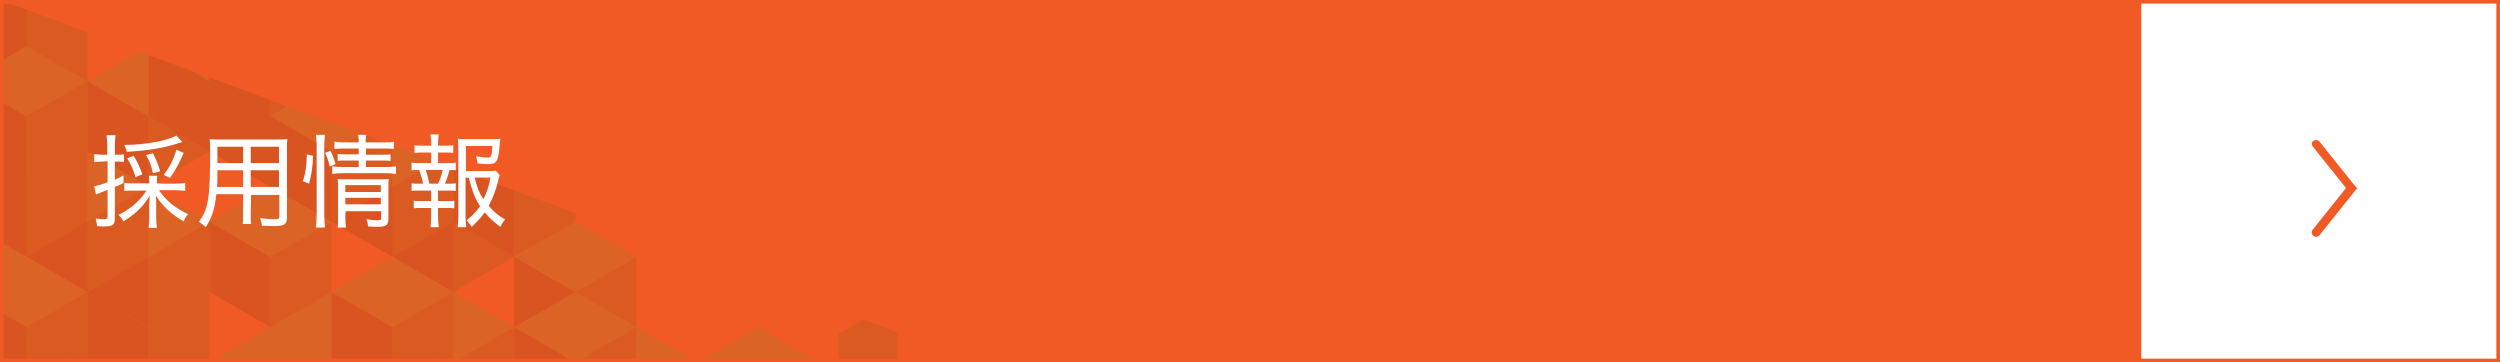 <?xml version="1.0" encoding="utf-8"?>
<!-- Generator: Adobe Illustrator 26.5.0, SVG Export Plug-In . SVG Version: 6.00 Build 0)  -->
<svg version="1.1" id="レイヤー_1" xmlns="http://www.w3.org/2000/svg" xmlns:xlink="http://www.w3.org/1999/xlink" x="0px"
	 y="0px" viewBox="0 0 690 100" style="enable-background:new 0 0 690 100;" xml:space="preserve">
<rect x="0" y="0" width="690" height="100" fill="#333333" stroke="none"/>
<style type="text/css">
	.st0{fill:#F15A24;}
	.st1{opacity:0.1;}
	.st2{clip-path:url(#SVGID_00000000907338541275832890000001476548465838205841_);}
	.st3{fill:#095F19;}
	.st4{fill:#012302;}
	.st5{fill:#1AB340;}
	.st6{fill:#FFFFFF;}
</style>
<g>
	<g id="_レイヤー_2">
		<g id="_ヘッダー">
			<g>
				<rect class="st0" width="630.1" height="100"/>
				<g class="st1">
					<g>
						<defs>
							<polygon id="SVGID_1_" points="0,0 270.1,100 0,100 							"/>
						</defs>
						<clipPath id="SVGID_00000055687130613450323750000006899901208986235318_">
							<use xlink:href="#SVGID_1_"  style="overflow:visible;"/>
						</clipPath>
						<g style="clip-path:url(#SVGID_00000055687130613450323750000006899901208986235318_);">
							<g>
								<g>
									<polygon class="st3" points="57.8,100 41,90.3 57.8,80.6 									"/>
									<polygon class="st4" points="24.1,100 41,90.3 24.1,80.6 									"/>
									<polygon class="st5" points="41,90.3 57.8,80.6 41,70.9 									"/>
									<polygon class="st5" points="41,90.3 24.1,80.6 41,70.9 									"/>
									<polygon class="st3" points="41,109.7 57.8,100 41,90.3 									"/>
									<polygon class="st4" points="41,109.7 24.1,100 41,90.3 									"/>
								</g>
								<g>
									<polygon class="st3" points="141.9,70.9 125.1,61.2 141.9,51.5 									"/>
									<polygon class="st4" points="108.3,70.9 125.1,61.2 108.3,51.5 									"/>
									<polygon class="st5" points="125.1,61.2 141.9,51.5 125.1,41.8 									"/>
									<polygon class="st5" points="125.1,61.2 108.3,51.5 125.1,41.8 									"/>
									<polygon class="st3" points="125.1,80.6 141.9,70.9 125.1,61.2 									"/>
									<polygon class="st4" points="125.1,80.6 108.3,70.9 125.1,61.2 									"/>
								</g>
								<g>
									<polygon class="st5" points="57.8,3.1 74.6,-6.6 57.8,-16.3 									"/>
									<polygon class="st5" points="57.8,3.1 41,-6.6 57.8,-16.3 									"/>
									<polygon class="st3" points="57.8,22.4 74.6,12.8 57.8,3.1 									"/>
									<polygon class="st4" points="57.8,22.4 41,12.8 57.8,3.1 									"/>
									<polygon class="st3" points="74.6,12.8 57.8,3.1 74.6,-6.6 									"/>
									<polygon class="st4" points="41,12.8 57.8,3.1 41,-6.6 									"/>
								</g>
								<polygon class="st5" points="57.8,22.4 74.6,12.8 57.8,3.1 								"/>
								<polygon class="st5" points="57.8,22.4 41,12.8 57.8,3.1 								"/>
								<polygon class="st3" points="57.8,41.8 74.6,32.1 57.8,22.4 								"/>
								<g>
									<polygon class="st5" points="7.3,12.8 24.1,3.1 7.3,-6.6 									"/>
									<polygon class="st5" points="7.3,12.8 -9.5,3.1 7.3,-6.6 									"/>
									<polygon class="st3" points="7.3,32.1 24.1,22.4 7.3,12.8 									"/>
									<polygon class="st4" points="7.3,32.1 -9.5,22.4 7.3,12.8 									"/>
									<polygon class="st3" points="24.1,22.4 7.3,12.8 24.1,3.1 									"/>
									<polygon class="st4" points="-9.5,22.4 7.3,12.8 -9.5,3.1 									"/>
								</g>
								<g>
									<polygon class="st3" points="175.6,90.3 158.8,80.6 175.6,70.9 									"/>
									<polygon class="st4" points="141.9,90.3 158.8,80.6 141.9,70.9 									"/>
									<polygon class="st5" points="158.8,80.6 175.6,70.9 158.8,61.2 									"/>
									<polygon class="st5" points="158.8,80.6 141.9,70.9 158.8,61.2 									"/>
									<polygon class="st3" points="158.8,100 175.6,90.3 158.8,80.6 									"/>
									<polygon class="st4" points="158.8,100 141.9,90.3 158.8,80.6 									"/>
								</g>
								<g>
									<polygon class="st3" points="-26.3,32.1 -43.2,22.4 -26.3,12.8 									"/>
									<polygon class="st4" points="-60,32.1 -43.2,22.4 -60,12.8 									"/>
									<polygon class="st5" points="-43.2,22.4 -26.3,12.8 -43.2,3.1 									"/>
									<polygon class="st5" points="-43.2,22.4 -60,12.8 -43.2,3.1 									"/>
									<polygon class="st3" points="-43.2,41.8 -26.3,32.1 -43.2,22.4 									"/>
									<polygon class="st4" points="-43.2,41.8 -60,32.1 -43.2,22.4 									"/>
								</g>
								<g>
									<polygon class="st5" points="74.6,109.7 91.5,100 74.6,90.3 									"/>
									<polygon class="st5" points="74.6,109.7 57.8,100 74.6,90.3 									"/>
									<polygon class="st3" points="91.5,100 91.5,119.4 74.6,129.1 74.6,109.7 									"/>
									<polygon class="st4" points="74.6,109.7 74.6,129.1 57.8,119.4 57.8,100 									"/>
								</g>
								<g>
									<polygon class="st5" points="-43.2,-35.7 -26.3,-45.4 -43.2,-55.1 									"/>
									<polygon class="st5" points="-43.2,-35.7 -60,-45.4 -43.2,-55.1 									"/>
									<polygon class="st3" points="-43.2,-16.3 -26.3,-26 -43.2,-35.7 									"/>
									<polygon class="st4" points="-43.2,-16.3 -60,-26 -43.2,-35.7 									"/>
									<polygon class="st3" points="-26.3,-26 -43.2,-35.7 -26.3,-45.4 									"/>
									<polygon class="st4" points="-60,-26 -43.2,-35.7 -60,-45.4 									"/>
								</g>
								<g>
									<polygon class="st5" points="125.1,100 141.9,90.3 125.1,80.6 									"/>
									<polygon class="st5" points="125.1,100 108.3,90.3 125.1,80.6 									"/>
									<polygon class="st3" points="125.1,119.4 141.9,109.7 125.1,100 									"/>
									<polygon class="st4" points="125.1,119.4 108.3,109.7 125.1,100 									"/>
									<polygon class="st3" points="141.9,109.7 125.1,100 141.9,90.3 									"/>
									<polygon class="st4" points="108.3,109.7 125.1,100 108.3,90.3 									"/>
								</g>
								<g>
									<polygon class="st3" points="24.1,3.1 7.3,-6.6 24.1,-16.3 									"/>
									<polygon class="st4" points="-9.5,3.1 7.3,-6.6 -9.5,-16.3 									"/>
									<polygon class="st5" points="7.3,-6.6 24.1,-16.3 7.3,-26 									"/>
									<polygon class="st5" points="7.3,-6.6 -9.5,-16.3 7.3,-26 									"/>
									<polygon class="st3" points="7.3,12.8 24.1,3.1 7.3,-6.6 									"/>
									<polygon class="st4" points="7.3,12.8 -9.5,3.1 7.3,-6.6 									"/>
								</g>
								<polygon class="st3" points="74.6,32.1 57.8,22.4 74.6,12.8 								"/>
								<g>
									<polygon class="st3" points="57.8,41.8 41,32.1 57.8,22.4 									"/>
									<polygon class="st4" points="24.1,41.8 41,32.1 24.1,22.4 									"/>
									<polygon class="st5" points="41,32.1 57.8,22.4 41,12.8 									"/>
									<polygon class="st5" points="41,32.1 24.1,22.4 41,12.8 									"/>
									<polygon class="st3" points="41,51.5 57.8,41.8 41,32.1 									"/>
									<polygon class="st4" points="41,51.5 24.1,41.8 41,32.1 									"/>
								</g>
								<g>
									<polygon class="st3" points="158.8,61.2 141.9,51.5 158.8,41.8 									"/>
									<polygon class="st4" points="125.1,61.2 141.9,51.5 125.1,41.8 									"/>
									<polygon class="st5" points="141.9,51.5 158.8,41.8 141.9,32.1 									"/>
									<polygon class="st5" points="141.9,51.5 125.1,41.8 141.9,32.1 									"/>
									<polygon class="st3" points="141.9,70.9 158.8,61.2 141.9,51.5 									"/>
									<polygon class="st4" points="141.9,70.9 125.1,61.2 141.9,51.5 									"/>
								</g>
								<g>
									<polygon class="st3" points="91.5,80.6 74.6,70.9 91.5,61.2 									"/>
									<polygon class="st4" points="57.8,80.6 74.6,70.9 57.8,61.2 									"/>
									<polygon class="st5" points="74.6,70.9 91.5,61.2 74.6,51.5 									"/>
									<polygon class="st5" points="74.6,70.9 57.8,61.2 74.6,51.5 									"/>
									<polygon class="st3" points="74.6,90.3 91.5,80.6 74.6,70.9 									"/>
									<polygon class="st4" points="74.6,90.3 57.8,80.6 74.6,70.9 									"/>
								</g>
								<g>
									<polygon class="st3" points="57.8,80.6 41,70.9 57.8,61.2 									"/>
									<polygon class="st4" points="24.1,80.6 41,70.9 24.1,61.2 									"/>
									<polygon class="st5" points="41,70.9 57.8,61.2 41,51.5 									"/>
									<polygon class="st5" points="41,70.9 24.1,61.2 41,51.5 									"/>
									<polygon class="st3" points="41,90.3 57.8,80.6 41,70.9 									"/>
									<polygon class="st4" points="41,90.3 24.1,80.6 41,70.9 									"/>
								</g>
								<polygon class="st4" points="57.8,41.8 41,32.1 57.8,22.4 								"/>
								<polygon class="st4" points="41,32.1 57.8,22.4 41,12.8 								"/>
								<g>
									<polygon class="st5" points="-26.3,-6.6 -9.5,-16.3 -26.3,-26 									"/>
									<polygon class="st5" points="-26.3,-6.6 -43.2,-16.3 -26.3,-26 									"/>
									<polygon class="st3" points="-26.3,12.8 -9.5,3.1 -26.3,-6.6 									"/>
									<polygon class="st4" points="-26.3,12.8 -43.2,3.1 -26.3,-6.6 									"/>
									<polygon class="st3" points="-9.5,3.1 -26.3,-6.6 -9.5,-16.3 									"/>
									<polygon class="st4" points="-43.2,3.1 -26.3,-6.6 -43.2,-16.3 									"/>
								</g>
								<g>
									<polygon class="st3" points="7.3,90.3 -9.5,80.6 7.3,70.9 									"/>
									<polygon class="st4" points="-26.3,90.3 -9.5,80.6 -26.3,70.9 									"/>
									<polygon class="st5" points="-9.5,80.6 7.3,70.9 -9.5,61.2 									"/>
									<polygon class="st5" points="-9.5,80.6 -26.3,70.9 -9.5,61.2 									"/>
									<polygon class="st3" points="-9.5,100 7.3,90.3 -9.5,80.6 									"/>
									<polygon class="st4" points="-9.5,100 -26.3,90.3 -9.5,80.6 									"/>
								</g>
								<g>
									<polygon class="st3" points="-9.5,22.4 -26.3,12.8 -9.5,3.1 									"/>
									<polygon class="st4" points="-43.2,22.4 -26.3,12.8 -43.2,3.1 									"/>
									<polygon class="st5" points="-26.3,12.8 -9.5,3.1 -26.3,-6.6 									"/>
									<polygon class="st5" points="-26.3,12.8 -43.2,3.1 -26.3,-6.6 									"/>
									<polygon class="st3" points="-26.3,32.1 -9.5,22.4 -26.3,12.8 									"/>
									<polygon class="st4" points="-26.3,32.1 -43.2,22.4 -26.3,12.8 									"/>
								</g>
								<g>
									<polygon class="st5" points="74.6,-6.6 91.5,-16.3 74.6,-26 									"/>
									<polygon class="st5" points="74.6,-6.6 57.8,-16.3 74.6,-26 									"/>
									<polygon class="st3" points="74.6,12.8 91.5,3.1 74.6,-6.6 									"/>
									<polygon class="st4" points="74.6,12.8 57.8,3.1 74.6,-6.6 									"/>
									<polygon class="st3" points="91.5,3.1 74.6,-6.6 91.5,-16.3 									"/>
									<polygon class="st4" points="57.8,3.1 74.6,-6.6 57.8,-16.3 									"/>
								</g>
								<g>
									<polygon class="st3" points="24.1,3.1 7.3,-6.6 24.1,-16.3 									"/>
									<polygon class="st4" points="-9.5,3.1 7.3,-6.6 -9.5,-16.3 									"/>
									<polygon class="st5" points="7.3,-6.6 24.1,-16.3 7.3,-26 									"/>
									<polygon class="st5" points="7.3,-6.6 -9.5,-16.3 7.3,-26 									"/>
									<polygon class="st3" points="7.3,12.8 24.1,3.1 7.3,-6.6 									"/>
									<polygon class="st4" points="7.3,12.8 -9.5,3.1 7.3,-6.6 									"/>
								</g>
								<g>
									<polygon class="st3" points="-26.3,70.9 -43.2,61.2 -26.3,51.5 									"/>
									<polygon class="st4" points="-60,70.9 -43.2,61.2 -60,51.5 									"/>
									<polygon class="st5" points="-43.2,61.2 -26.3,51.5 -43.2,41.8 									"/>
									<polygon class="st5" points="-43.2,61.2 -60,51.5 -43.2,41.8 									"/>
									<polygon class="st3" points="-43.2,80.6 -26.3,70.9 -43.2,61.2 									"/>
									<polygon class="st4" points="-43.2,80.6 -60,70.9 -43.2,61.2 									"/>
								</g>
								<g>
									<polygon class="st5" points="-26.3,-45.4 -9.5,-55.1 -26.3,-64.8 									"/>
									<polygon class="st5" points="-26.3,-45.4 -43.2,-55.1 -26.3,-64.8 									"/>
									<polygon class="st3" points="-26.3,-26 -9.5,-35.7 -26.3,-45.4 									"/>
									<polygon class="st4" points="-26.3,-26 -43.2,-35.7 -26.3,-45.4 									"/>
									<polygon class="st3" points="-9.5,-35.7 -26.3,-45.4 -9.5,-55.1 									"/>
									<polygon class="st4" points="-43.2,-35.7 -26.3,-45.4 -43.2,-55.1 									"/>
								</g>
								<g>
									<polygon class="st5" points="41,-26 57.8,-35.7 41,-45.4 									"/>
									<polygon class="st5" points="41,-26 24.1,-35.7 41,-45.4 									"/>
									<polygon class="st3" points="41,-6.6 57.8,-16.3 41,-26 									"/>
									<polygon class="st4" points="41,-6.6 24.1,-16.3 41,-26 									"/>
									<polygon class="st3" points="57.8,-16.3 41,-26 57.8,-35.7 									"/>
									<polygon class="st4" points="24.1,-16.3 41,-26 24.1,-35.7 									"/>
								</g>
								<g>
									<polygon class="st5" points="-60,-6.6 -43.2,-16.3 -60,-26 									"/>
									<polygon class="st5" points="-60,-6.6 -76.8,-16.3 -60,-26 									"/>
									<polygon class="st3" points="-60,12.8 -43.2,3.1 -60,-6.6 									"/>
									<polygon class="st4" points="-60,12.8 -76.8,3.1 -60,-6.6 									"/>
									<polygon class="st3" points="-43.2,3.1 -60,-6.6 -43.2,-16.3 									"/>
									<polygon class="st4" points="-76.8,3.1 -60,-6.6 -76.8,-16.3 									"/>
								</g>
								<g>
									<polygon class="st3" points="91.5,41.8 74.6,32.1 91.5,22.4 									"/>
									<polygon class="st4" points="57.8,41.8 74.6,32.1 57.8,22.4 									"/>
									<polygon class="st5" points="74.6,32.1 91.5,22.4 74.6,12.8 									"/>
									<polygon class="st5" points="74.6,32.1 57.8,22.4 74.6,12.8 									"/>
									<polygon class="st3" points="74.6,51.5 91.5,41.8 74.6,32.1 									"/>
									<polygon class="st4" points="74.6,51.5 57.8,41.8 74.6,32.1 									"/>
								</g>
								<g>
									<polygon class="st3" points="-9.5,61.2 -26.3,51.5 -9.5,41.8 									"/>
									<polygon class="st4" points="-43.2,61.2 -26.3,51.5 -43.2,41.8 									"/>
									<polygon class="st5" points="-26.3,51.5 -9.5,41.8 -26.3,32.1 									"/>
									<polygon class="st5" points="-26.3,51.5 -43.2,41.8 -26.3,32.1 									"/>
									<polygon class="st3" points="-26.3,70.9 -9.5,61.2 -26.3,51.5 									"/>
									<polygon class="st4" points="-26.3,70.9 -43.2,61.2 -26.3,51.5 									"/>
								</g>
								<g>
									<polygon class="st5" points="74.6,-26 91.5,-35.7 74.6,-45.4 									"/>
									<polygon class="st5" points="74.6,-26 57.8,-35.7 74.6,-45.4 									"/>
									<polygon class="st3" points="74.6,-6.6 91.5,-16.3 74.6,-26 									"/>
									<polygon class="st4" points="74.6,-6.6 57.8,-16.3 74.6,-26 									"/>
									<polygon class="st3" points="91.5,-16.3 74.6,-26 91.5,-35.7 									"/>
									<polygon class="st4" points="57.8,-16.3 74.6,-26 57.8,-35.7 									"/>
								</g>
								<g>
									<polygon class="st5" points="41,-26 57.8,-35.7 41,-45.4 									"/>
									<polygon class="st5" points="41,-26 24.1,-35.7 41,-45.4 									"/>
									<polygon class="st3" points="57.8,-35.7 57.8,-16.3 41,-6.6 41,-26 									"/>
									<polygon class="st4" points="41,-26 41,-6.6 24.1,-16.3 24.1,-35.7 									"/>
								</g>
								<g>
									<polygon class="st3" points="-9.5,22.4 -26.3,12.8 -9.5,3.1 									"/>
									<polygon class="st4" points="-43.2,22.4 -26.3,12.8 -43.2,3.1 									"/>
									<polygon class="st5" points="-26.3,12.8 -9.5,3.1 -26.3,-6.6 									"/>
									<polygon class="st5" points="-26.3,12.8 -43.2,3.1 -26.3,-6.6 									"/>
									<polygon class="st3" points="-26.3,32.1 -9.5,22.4 -26.3,12.8 									"/>
									<polygon class="st4" points="-26.3,32.1 -43.2,22.4 -26.3,12.8 									"/>
								</g>
								<g>
									<polygon class="st3" points="-26.3,12.8 -43.2,3.1 -26.3,-6.6 									"/>
									<polygon class="st4" points="-60,12.8 -43.2,3.1 -60,-6.6 									"/>
									<polygon class="st5" points="-43.2,3.1 -26.3,-6.6 -43.2,-16.3 									"/>
									<polygon class="st5" points="-43.2,3.1 -60,-6.6 -43.2,-16.3 									"/>
									<polygon class="st3" points="-43.2,22.4 -26.3,12.8 -43.2,3.1 									"/>
									<polygon class="st4" points="-43.2,22.4 -60,12.8 -43.2,3.1 									"/>
								</g>
								<g>
									<polygon class="st5" points="24.1,61.2 41,51.5 24.1,41.8 									"/>
									<polygon class="st5" points="24.1,61.2 7.3,51.5 24.1,41.8 									"/>
									<polygon class="st3" points="41,51.5 41,70.9 24.1,80.6 24.1,61.2 									"/>
									<polygon class="st4" points="24.1,61.2 24.1,80.6 7.3,70.9 7.3,51.5 									"/>
								</g>
								<g>
									<polygon class="st5" points="7.3,51.5 24.1,41.8 7.3,32.1 									"/>
									<polygon class="st5" points="7.3,51.5 -9.5,41.8 7.3,32.1 									"/>
									<polygon class="st3" points="7.3,70.9 24.1,61.2 7.3,51.5 									"/>
									<polygon class="st4" points="7.3,70.9 -9.5,61.2 7.3,51.5 									"/>
									<polygon class="st3" points="24.1,61.2 7.3,51.5 24.1,41.8 									"/>
									<polygon class="st4" points="-9.5,61.2 7.3,51.5 -9.5,41.8 									"/>
								</g>
								<g>
									<polygon class="st3" points="125.1,61.2 108.3,51.5 125.1,41.8 									"/>
									<polygon class="st4" points="91.5,61.2 108.3,51.5 91.5,41.8 									"/>
									<polygon class="st5" points="108.3,51.5 125.1,41.8 108.3,32.1 									"/>
									<polygon class="st5" points="108.3,51.5 91.5,41.8 108.3,32.1 									"/>
									<polygon class="st3" points="108.3,70.9 125.1,61.2 108.3,51.5 									"/>
									<polygon class="st4" points="108.3,70.9 91.5,61.2 108.3,51.5 									"/>
								</g>
								<g>
									<polygon class="st3" points="41,-6.6 24.1,-16.3 41,-26 									"/>
									<polygon class="st4" points="7.3,-6.6 24.1,-16.3 7.3,-26 									"/>
									<polygon class="st5" points="24.1,-16.3 41,-26 24.1,-35.7 									"/>
									<polygon class="st5" points="24.1,-16.3 7.3,-26 24.1,-35.7 									"/>
									<polygon class="st3" points="24.1,3.1 41,-6.6 24.1,-16.3 									"/>
									<polygon class="st4" points="24.1,3.1 7.3,-6.6 24.1,-16.3 									"/>
								</g>
								<g>
									<polygon class="st3" points="41,-26 24.1,-35.7 41,-45.4 									"/>
									<polygon class="st4" points="7.3,-26 24.1,-35.7 7.3,-45.4 									"/>
									<polygon class="st5" points="24.1,-35.7 41,-45.4 24.1,-55.1 									"/>
									<polygon class="st5" points="24.1,-35.7 7.3,-45.4 24.1,-55.1 									"/>
									<polygon class="st3" points="24.1,-16.3 41,-26 24.1,-35.7 									"/>
									<polygon class="st4" points="24.1,-16.3 7.3,-26 24.1,-35.7 									"/>
								</g>
								<g>
									<polygon class="st3" points="24.1,41.8 7.3,32.1 24.1,22.4 									"/>
									<polygon class="st4" points="-9.5,41.8 7.3,32.1 -9.5,22.4 									"/>
									<polygon class="st5" points="7.3,32.1 24.1,22.4 7.3,12.8 									"/>
									<polygon class="st5" points="7.3,32.1 -9.5,22.4 7.3,12.8 									"/>
									<polygon class="st3" points="7.3,51.5 24.1,41.8 7.3,32.1 									"/>
									<polygon class="st4" points="7.3,51.5 -9.5,41.8 7.3,32.1 									"/>
								</g>
								<g>
									<polygon class="st5" points="74.6,-6.6 91.5,3.1 74.6,12.8 57.8,3.1 									"/>
									<polygon class="st3" points="91.5,3.1 91.5,22.4 74.6,32.1 74.6,12.8 									"/>
									<polygon class="st4" points="74.6,12.8 74.6,32.1 57.8,22.4 57.8,3.1 									"/>
								</g>
								<g>
									<polygon class="st5" points="91.5,41.8 108.3,32.1 91.5,22.4 									"/>
									<polygon class="st5" points="91.5,41.8 74.6,32.1 91.5,22.4 									"/>
									<polygon class="st3" points="91.5,61.2 108.3,51.5 91.5,41.8 									"/>
									<polygon class="st4" points="91.5,61.2 74.6,51.5 91.5,41.8 									"/>
									<polygon class="st3" points="108.3,51.5 91.5,41.8 108.3,32.1 									"/>
									<polygon class="st4" points="74.6,51.5 91.5,41.8 74.6,32.1 									"/>
								</g>
								<g>
									<polygon class="st3" points="-26.3,-6.6 -43.2,-16.3 -26.3,-26 									"/>
									<polygon class="st4" points="-60,-6.6 -43.2,-16.3 -60,-26 									"/>
									<polygon class="st5" points="-43.2,-16.3 -26.3,-26 -43.2,-35.7 									"/>
									<polygon class="st5" points="-43.2,-16.3 -60,-26 -43.2,-35.7 									"/>
									<polygon class="st3" points="-43.2,3.1 -26.3,-6.6 -43.2,-16.3 									"/>
									<polygon class="st4" points="-43.2,3.1 -60,-6.6 -43.2,-16.3 									"/>
								</g>
								<g>
									<polygon class="st3" points="125.1,22.4 108.3,12.8 125.1,3.1 									"/>
									<polygon class="st4" points="91.5,22.4 108.3,12.8 91.5,3.1 									"/>
									<polygon class="st5" points="108.3,12.8 125.1,3.1 108.3,-6.6 									"/>
									<polygon class="st5" points="108.3,12.8 91.5,3.1 108.3,-6.6 									"/>
									<polygon class="st3" points="108.3,32.1 125.1,22.4 108.3,12.8 									"/>
									<polygon class="st4" points="108.3,32.1 91.5,22.4 108.3,12.8 									"/>
								</g>
							</g>
							<g>
								<g>
									<polygon class="st3" points="-9.5,216.3 -26.3,206.6 -9.5,197 									"/>
									<polygon class="st4" points="-43.2,216.3 -26.3,206.6 -43.2,197 									"/>
									<polygon class="st5" points="-26.3,206.6 -9.5,197 -26.3,187.2 									"/>
									<polygon class="st5" points="-26.3,206.6 -43.2,197 -26.3,187.2 									"/>
									<polygon class="st3" points="-26.3,226 -9.5,216.3 -26.3,206.6 									"/>
									<polygon class="st4" points="-26.3,226 -43.2,216.3 -26.3,206.6 									"/>
								</g>
								<g>
									<polygon class="st3" points="74.6,187.2 57.8,177.6 74.6,167.9 									"/>
									<polygon class="st4" points="41,187.2 57.8,177.6 41,167.9 									"/>
									<polygon class="st5" points="57.8,177.6 74.6,167.9 57.8,158.2 									"/>
									<polygon class="st5" points="57.8,177.6 41,167.9 57.8,158.2 									"/>
									<polygon class="st3" points="57.8,197 74.6,187.2 57.8,177.6 									"/>
									<polygon class="st4" points="57.8,197 41,187.2 57.8,177.6 									"/>
								</g>
								<g>
									<polygon class="st5" points="-9.5,119.4 7.3,109.7 -9.5,100 									"/>
									<polygon class="st5" points="-9.5,119.4 -26.3,109.7 -9.5,100 									"/>
									<polygon class="st3" points="-9.5,138.8 7.3,129.1 -9.5,119.4 									"/>
									<polygon class="st4" points="-9.5,138.8 -26.3,129.1 -9.5,119.4 									"/>
									<polygon class="st3" points="7.3,129.1 -9.5,119.4 7.3,109.7 									"/>
									<polygon class="st4" points="-26.3,129.1 -9.5,119.4 -26.3,109.7 									"/>
								</g>
								<polygon class="st5" points="-9.5,138.8 7.3,129.1 -9.5,119.4 								"/>
								<polygon class="st5" points="-9.5,138.8 -26.3,129.1 -9.5,119.4 								"/>
								<polygon class="st3" points="-9.5,158.2 7.3,148.5 -9.5,138.8 								"/>
								<g>
									<polygon class="st5" points="-60,129.1 -43.2,119.4 -60,109.7 									"/>
									<polygon class="st5" points="-60,129.1 -76.8,119.4 -60,109.7 									"/>
									<polygon class="st3" points="-60,148.5 -43.2,138.8 -60,129.1 									"/>
									<polygon class="st4" points="-60,148.5 -76.8,138.8 -60,129.1 									"/>
									<polygon class="st3" points="-43.2,138.8 -60,129.1 -43.2,119.4 									"/>
									<polygon class="st4" points="-76.8,138.8 -60,129.1 -76.8,119.4 									"/>
								</g>
								<g>
									<polygon class="st3" points="108.3,206.6 91.5,197 108.3,187.2 									"/>
									<polygon class="st4" points="74.6,206.6 91.5,197 74.6,187.2 									"/>
									<polygon class="st5" points="91.5,197 108.3,187.2 91.5,177.6 									"/>
									<polygon class="st5" points="91.5,197 74.6,187.2 91.5,177.6 									"/>
									<polygon class="st3" points="91.5,216.3 108.3,206.6 91.5,197 									"/>
									<polygon class="st4" points="91.5,216.3 74.6,206.6 91.5,197 									"/>
								</g>
								<g>
									<polygon class="st3" points="-93.7,148.5 -110.5,138.8 -93.7,129.1 									"/>
									<polygon class="st4" points="-127.3,148.5 -110.5,138.8 -127.3,129.1 									"/>
									<polygon class="st5" points="-110.5,138.8 -93.7,129.1 -110.5,119.4 									"/>
									<polygon class="st5" points="-110.5,138.8 -127.3,129.1 -110.5,119.4 									"/>
									<polygon class="st3" points="-110.5,158.2 -93.7,148.5 -110.5,138.8 									"/>
									<polygon class="st4" points="-110.5,158.2 -127.3,148.5 -110.5,138.8 									"/>
								</g>
								<g>
									<polygon class="st5" points="7.3,226 24.1,216.3 7.3,206.6 									"/>
									<polygon class="st5" points="7.3,226 -9.5,216.3 7.3,206.6 									"/>
									<polygon class="st3" points="24.1,216.3 24.1,235.7 7.3,245.4 7.3,226 									"/>
									<polygon class="st4" points="7.3,226 7.3,245.4 -9.5,235.7 -9.5,216.3 									"/>
								</g>
								<g>
									<polygon class="st5" points="-110.5,80.6 -93.7,70.9 -110.5,61.2 									"/>
									<polygon class="st5" points="-110.5,80.6 -127.3,70.9 -110.5,61.2 									"/>
									<polygon class="st3" points="-110.5,100 -93.7,90.3 -110.5,80.6 									"/>
									<polygon class="st4" points="-110.5,100 -127.3,90.3 -110.5,80.6 									"/>
									<polygon class="st3" points="-93.7,90.3 -110.5,80.6 -93.7,70.9 									"/>
									<polygon class="st4" points="-127.3,90.3 -110.5,80.6 -127.3,70.9 									"/>
								</g>
								<g>
									<polygon class="st5" points="57.8,216.3 74.6,206.6 57.8,197 									"/>
									<polygon class="st5" points="57.8,216.3 41,206.6 57.8,197 									"/>
									<polygon class="st3" points="57.8,235.7 74.6,226 57.8,216.3 									"/>
									<polygon class="st4" points="57.8,235.7 41,226 57.8,216.3 									"/>
									<polygon class="st3" points="74.6,226 57.8,216.3 74.6,206.6 									"/>
									<polygon class="st4" points="41,226 57.8,216.3 41,206.6 									"/>
								</g>
								<g>
									<polygon class="st3" points="-43.2,119.4 -60,109.7 -43.2,100 									"/>
									<polygon class="st4" points="-76.8,119.4 -60,109.7 -76.8,100 									"/>
									<polygon class="st5" points="-60,109.7 -43.2,100 -60,90.3 									"/>
									<polygon class="st5" points="-60,109.7 -76.8,100 -60,90.3 									"/>
									<polygon class="st3" points="-60,129.1 -43.2,119.4 -60,109.7 									"/>
									<polygon class="st4" points="-60,129.1 -76.8,119.4 -60,109.7 									"/>
								</g>
								<polygon class="st3" points="7.3,148.5 -9.5,138.8 7.3,129.1 								"/>
								<g>
									<polygon class="st3" points="-9.5,158.2 -26.3,148.5 -9.5,138.8 									"/>
									<polygon class="st4" points="-43.2,158.2 -26.3,148.5 -43.2,138.8 									"/>
									<polygon class="st5" points="-26.3,148.5 -9.5,138.8 -26.3,129.1 									"/>
									<polygon class="st5" points="-26.3,148.5 -43.2,138.8 -26.3,129.1 									"/>
									<polygon class="st3" points="-26.3,167.9 -9.5,158.2 -26.3,148.5 									"/>
									<polygon class="st4" points="-26.3,167.9 -43.2,158.2 -26.3,148.5 									"/>
								</g>
								<g>
									<polygon class="st3" points="91.5,177.6 74.6,167.9 91.5,158.2 									"/>
									<polygon class="st4" points="57.8,177.6 74.6,167.9 57.8,158.2 									"/>
									<polygon class="st5" points="74.6,167.9 91.5,158.2 74.6,148.5 									"/>
									<polygon class="st5" points="74.6,167.9 57.8,158.2 74.6,148.5 									"/>
									<polygon class="st3" points="74.6,187.2 91.5,177.6 74.6,167.9 									"/>
									<polygon class="st4" points="74.6,187.2 57.8,177.6 74.6,167.9 									"/>
								</g>
								<g>
									<polygon class="st3" points="24.1,197 7.3,187.2 24.1,177.6 									"/>
									<polygon class="st4" points="-9.5,197 7.3,187.2 -9.5,177.6 									"/>
									<polygon class="st5" points="7.3,187.2 24.1,177.6 7.3,167.9 									"/>
									<polygon class="st5" points="7.3,187.2 -9.5,177.6 7.3,167.9 									"/>
									<polygon class="st3" points="7.3,206.6 24.1,197 7.3,187.2 									"/>
									<polygon class="st4" points="7.3,206.6 -9.5,197 7.3,187.2 									"/>
								</g>
								<g>
									<polygon class="st3" points="-9.5,197 -26.3,187.2 -9.5,177.6 									"/>
									<polygon class="st4" points="-43.2,197 -26.3,187.2 -43.2,177.6 									"/>
									<polygon class="st5" points="-26.3,187.2 -9.5,177.6 -26.3,167.9 									"/>
									<polygon class="st5" points="-26.3,187.2 -43.2,177.6 -26.3,167.9 									"/>
									<polygon class="st3" points="-26.3,206.6 -9.5,197 -26.3,187.2 									"/>
									<polygon class="st4" points="-26.3,206.6 -43.2,197 -26.3,187.2 									"/>
								</g>
								<polygon class="st4" points="-9.5,158.2 -26.3,148.5 -9.5,138.8 								"/>
								<polygon class="st4" points="-26.3,148.5 -9.5,138.8 -26.3,129.1 								"/>
								<g>
									<polygon class="st5" points="-93.7,109.7 -76.8,100 -93.7,90.3 									"/>
									<polygon class="st5" points="-93.7,109.7 -110.5,100 -93.7,90.3 									"/>
									<polygon class="st3" points="-93.7,129.1 -76.8,119.4 -93.7,109.7 									"/>
									<polygon class="st4" points="-93.7,129.1 -110.5,119.4 -93.7,109.7 									"/>
									<polygon class="st3" points="-76.8,119.4 -93.7,109.7 -76.8,100 									"/>
									<polygon class="st4" points="-110.5,119.4 -93.7,109.7 -110.5,100 									"/>
								</g>
								<g>
									<polygon class="st3" points="-60,206.6 -76.8,197 -60,187.2 									"/>
									<polygon class="st4" points="-93.7,206.6 -76.8,197 -93.7,187.2 									"/>
									<polygon class="st5" points="-76.8,197 -60,187.2 -76.8,177.6 									"/>
									<polygon class="st5" points="-76.8,197 -93.7,187.2 -76.8,177.6 									"/>
									<polygon class="st3" points="-76.8,216.3 -60,206.6 -76.8,197 									"/>
									<polygon class="st4" points="-76.8,216.3 -93.7,206.6 -76.8,197 									"/>
								</g>
								<g>
									<polygon class="st3" points="-76.8,138.8 -93.7,129.1 -76.8,119.4 									"/>
									<polygon class="st4" points="-110.5,138.8 -93.7,129.1 -110.5,119.4 									"/>
									<polygon class="st5" points="-93.7,129.1 -76.8,119.4 -93.7,109.7 									"/>
									<polygon class="st5" points="-93.7,129.1 -110.5,119.4 -93.7,109.7 									"/>
									<polygon class="st3" points="-93.7,148.5 -76.8,138.8 -93.7,129.1 									"/>
									<polygon class="st4" points="-93.7,148.5 -110.5,138.8 -93.7,129.1 									"/>
								</g>
								<g>
									<polygon class="st5" points="7.3,109.7 24.1,100 7.3,90.3 									"/>
									<polygon class="st5" points="7.3,109.7 -9.5,100 7.3,90.3 									"/>
									<polygon class="st3" points="7.3,129.1 24.1,119.4 7.3,109.7 									"/>
									<polygon class="st4" points="7.3,129.1 -9.5,119.4 7.3,109.7 									"/>
									<polygon class="st3" points="24.1,119.4 7.3,109.7 24.1,100 									"/>
									<polygon class="st4" points="-9.5,119.4 7.3,109.7 -9.5,100 									"/>
								</g>
								<g>
									<polygon class="st3" points="-43.2,119.4 -60,109.7 -43.2,100 									"/>
									<polygon class="st4" points="-76.8,119.4 -60,109.7 -76.8,100 									"/>
									<polygon class="st5" points="-60,109.7 -43.2,100 -60,90.3 									"/>
									<polygon class="st5" points="-60,109.7 -76.8,100 -60,90.3 									"/>
									<polygon class="st3" points="-60,129.1 -43.2,119.4 -60,109.7 									"/>
									<polygon class="st4" points="-60,129.1 -76.8,119.4 -60,109.7 									"/>
								</g>
								<g>
									<polygon class="st3" points="-93.7,187.2 -110.5,177.6 -93.7,167.9 									"/>
									<polygon class="st4" points="-127.3,187.2 -110.5,177.6 -127.3,167.9 									"/>
									<polygon class="st5" points="-110.5,177.6 -93.7,167.9 -110.5,158.2 									"/>
									<polygon class="st5" points="-110.5,177.6 -127.3,167.9 -110.5,158.2 									"/>
									<polygon class="st3" points="-110.5,197 -93.7,187.2 -110.5,177.6 									"/>
									<polygon class="st4" points="-110.5,197 -127.3,187.2 -110.5,177.6 									"/>
								</g>
								<g>
									<polygon class="st5" points="-93.7,70.9 -76.8,61.2 -93.7,51.5 									"/>
									<polygon class="st5" points="-93.7,70.9 -110.5,61.2 -93.7,51.5 									"/>
									<polygon class="st3" points="-93.7,90.3 -76.8,80.6 -93.7,70.9 									"/>
									<polygon class="st4" points="-93.7,90.3 -110.5,80.6 -93.7,70.9 									"/>
									<polygon class="st3" points="-76.8,80.6 -93.7,70.9 -76.8,61.2 									"/>
									<polygon class="st4" points="-110.5,80.6 -93.7,70.9 -110.5,61.2 									"/>
								</g>
								<g>
									<polygon class="st5" points="-26.3,90.3 -9.5,80.6 -26.3,70.9 									"/>
									<polygon class="st5" points="-26.3,90.3 -43.2,80.6 -26.3,70.9 									"/>
									<polygon class="st3" points="-26.3,109.7 -9.5,100 -26.3,90.3 									"/>
									<polygon class="st4" points="-26.3,109.7 -43.2,100 -26.3,90.3 									"/>
									<polygon class="st3" points="-9.5,100 -26.3,90.3 -9.5,80.6 									"/>
									<polygon class="st4" points="-43.2,100 -26.3,90.3 -43.2,80.6 									"/>
								</g>
								<g>
									<polygon class="st5" points="-127.3,109.7 -110.5,100 -127.3,90.3 									"/>
									<polygon class="st5" points="-127.3,109.7 -144.1,100 -127.3,90.3 									"/>
									<polygon class="st3" points="-127.3,129.1 -110.5,119.4 -127.3,109.7 									"/>
									<polygon class="st4" points="-127.3,129.1 -144.1,119.4 -127.3,109.7 									"/>
									<polygon class="st3" points="-110.5,119.4 -127.3,109.7 -110.5,100 									"/>
									<polygon class="st4" points="-144.1,119.4 -127.3,109.7 -144.1,100 									"/>
								</g>
								<g>
									<polygon class="st3" points="24.1,158.2 7.3,148.5 24.1,138.8 									"/>
									<polygon class="st4" points="-9.5,158.2 7.3,148.5 -9.5,138.8 									"/>
									<polygon class="st5" points="7.3,148.5 24.1,138.8 7.3,129.1 									"/>
									<polygon class="st5" points="7.3,148.5 -9.5,138.8 7.3,129.1 									"/>
									<polygon class="st3" points="7.3,167.9 24.1,158.2 7.3,148.5 									"/>
									<polygon class="st4" points="7.3,167.9 -9.5,158.2 7.3,148.5 									"/>
								</g>
								<g>
									<polygon class="st3" points="-76.8,177.6 -93.7,167.9 -76.8,158.2 									"/>
									<polygon class="st4" points="-110.5,177.6 -93.7,167.9 -110.5,158.2 									"/>
									<polygon class="st5" points="-93.7,167.9 -76.8,158.2 -93.7,148.5 									"/>
									<polygon class="st5" points="-93.7,167.9 -110.5,158.2 -93.7,148.5 									"/>
									<polygon class="st3" points="-93.7,187.2 -76.8,177.6 -93.7,167.9 									"/>
									<polygon class="st4" points="-93.7,187.2 -110.5,177.6 -93.7,167.9 									"/>
								</g>
								<g>
									<polygon class="st5" points="7.3,90.3 24.1,80.6 7.3,70.9 									"/>
									<polygon class="st5" points="7.3,90.3 -9.5,80.6 7.3,70.9 									"/>
									<polygon class="st3" points="7.3,109.7 24.1,100 7.3,90.3 									"/>
									<polygon class="st4" points="7.3,109.7 -9.5,100 7.3,90.3 									"/>
									<polygon class="st3" points="24.1,100 7.3,90.3 24.1,80.6 									"/>
									<polygon class="st4" points="-9.5,100 7.3,90.3 -9.5,80.6 									"/>
								</g>
								<g>
									<polygon class="st5" points="-26.3,90.3 -9.5,80.6 -26.3,70.9 									"/>
									<polygon class="st5" points="-26.3,90.3 -43.2,80.6 -26.3,70.9 									"/>
									<polygon class="st3" points="-9.5,80.6 -9.5,100 -26.3,109.7 -26.3,90.3 									"/>
									<polygon class="st4" points="-26.3,90.3 -26.3,109.7 -43.2,100 -43.2,80.6 									"/>
								</g>
								<g>
									<polygon class="st3" points="-76.8,138.8 -93.7,129.1 -76.8,119.4 									"/>
									<polygon class="st4" points="-110.5,138.8 -93.7,129.1 -110.5,119.4 									"/>
									<polygon class="st5" points="-93.7,129.1 -76.8,119.4 -93.7,109.7 									"/>
									<polygon class="st5" points="-93.7,129.1 -110.5,119.4 -93.7,109.7 									"/>
									<polygon class="st3" points="-93.7,148.5 -76.8,138.8 -93.7,129.1 									"/>
									<polygon class="st4" points="-93.7,148.5 -110.5,138.8 -93.7,129.1 									"/>
								</g>
								<g>
									<polygon class="st3" points="-93.7,129.1 -110.5,119.4 -93.7,109.7 									"/>
									<polygon class="st4" points="-127.3,129.1 -110.5,119.4 -127.3,109.7 									"/>
									<polygon class="st5" points="-110.5,119.4 -93.7,109.7 -110.5,100 									"/>
									<polygon class="st5" points="-110.5,119.4 -127.3,109.7 -110.5,100 									"/>
									<polygon class="st3" points="-110.5,138.8 -93.7,129.1 -110.5,119.4 									"/>
									<polygon class="st4" points="-110.5,138.8 -127.3,129.1 -110.5,119.4 									"/>
								</g>
								<g>
									<polygon class="st5" points="-43.2,177.6 -26.3,167.9 -43.2,158.2 									"/>
									<polygon class="st5" points="-43.2,177.6 -60,167.9 -43.2,158.2 									"/>
									<polygon class="st3" points="-26.3,167.9 -26.3,187.2 -43.2,197 -43.2,177.6 									"/>
									<polygon class="st4" points="-43.2,177.6 -43.2,197 -60,187.2 -60,167.9 									"/>
								</g>
								<g>
									<polygon class="st5" points="-60,167.9 -43.2,158.2 -60,148.5 									"/>
									<polygon class="st5" points="-60,167.9 -76.8,158.2 -60,148.5 									"/>
									<polygon class="st3" points="-60,187.2 -43.2,177.6 -60,167.9 									"/>
									<polygon class="st4" points="-60,187.2 -76.8,177.6 -60,167.9 									"/>
									<polygon class="st3" points="-43.2,177.6 -60,167.9 -43.2,158.2 									"/>
									<polygon class="st4" points="-76.8,177.6 -60,167.9 -76.8,158.2 									"/>
								</g>
								<g>
									<polygon class="st3" points="57.8,177.6 41,167.9 57.8,158.2 									"/>
									<polygon class="st4" points="57.8,158.2 74.6,148.5 57.8,138.8 									"/>
									<polygon class="st3" points="57.8,158.2 41,148.5 57.8,138.8 									"/>
									<polygon class="st4" points="24.1,177.6 41,167.9 24.1,158.2 									"/>
									<polygon class="st3" points="41,167.9 57.8,158.2 41,148.5 									"/>
									<polygon class="st5" points="41,167.9 24.1,158.2 41,148.5 									"/>
									<polygon class="st3" points="41,187.2 57.8,177.6 41,167.9 									"/>
									<polygon class="st4" points="41,187.2 24.1,177.6 41,167.9 									"/>
								</g>
								<g>
									<polygon class="st3" points="-26.3,109.7 -43.2,100 -26.3,90.3 									"/>
									<polygon class="st4" points="-60,109.7 -43.2,100 -60,90.3 									"/>
									<polygon class="st5" points="-43.2,100 -26.3,90.3 -43.2,80.6 									"/>
									<polygon class="st5" points="-43.2,100 -60,90.3 -43.2,80.6 									"/>
									<polygon class="st3" points="-43.2,119.4 -26.3,109.7 -43.2,100 									"/>
									<polygon class="st4" points="-43.2,119.4 -60,109.7 -43.2,100 									"/>
								</g>
								<g>
									<polygon class="st3" points="-26.3,90.3 -43.2,80.6 -26.3,70.9 									"/>
									<polygon class="st4" points="-60,90.3 -43.2,80.6 -60,70.9 									"/>
									<polygon class="st5" points="-43.2,80.6 -26.3,70.9 -43.2,61.2 									"/>
									<polygon class="st5" points="-43.2,80.6 -60,70.9 -43.2,61.2 									"/>
									<polygon class="st3" points="-43.2,100 -26.3,90.3 -43.2,80.6 									"/>
									<polygon class="st4" points="-43.2,100 -60,90.3 -43.2,80.6 									"/>
								</g>
								<g>
									<polygon class="st3" points="-43.2,158.2 -60,148.5 -43.2,138.8 									"/>
									<polygon class="st4" points="-76.8,158.2 -60,148.5 -76.8,138.8 									"/>
									<polygon class="st5" points="-60,148.5 -43.2,138.8 -60,129.1 									"/>
									<polygon class="st5" points="-60,148.5 -76.8,138.8 -60,129.1 									"/>
									<polygon class="st3" points="-60,167.9 -43.2,158.2 -60,148.5 									"/>
									<polygon class="st4" points="-60,167.9 -76.8,158.2 -60,148.5 									"/>
								</g>
								<g>
									<polygon class="st5" points="7.3,109.7 24.1,119.4 7.3,129.1 -9.5,119.4 									"/>
									<polygon class="st3" points="24.1,119.4 24.1,138.8 7.3,148.5 7.3,129.1 									"/>
									<polygon class="st4" points="7.3,129.1 7.3,148.5 -9.5,138.8 -9.5,119.4 									"/>
								</g>
								<g>
									<polygon class="st5" points="24.1,158.2 41,148.5 24.1,138.8 									"/>
									<polygon class="st5" points="24.1,158.2 7.3,148.5 24.1,138.8 									"/>
									<polygon class="st3" points="24.1,177.6 41,167.9 24.1,158.2 									"/>
									<polygon class="st4" points="24.1,177.6 7.3,167.9 24.1,158.2 									"/>
									<polygon class="st3" points="41,167.9 24.1,158.2 41,148.5 									"/>
									<polygon class="st4" points="7.3,167.9 24.1,158.2 7.3,148.5 									"/>
								</g>
								<g>
									<polygon class="st3" points="-93.7,109.7 -110.5,100 -93.7,90.3 									"/>
									<polygon class="st4" points="-127.3,109.7 -110.5,100 -127.3,90.3 									"/>
									<polygon class="st5" points="-110.5,100 -93.7,90.3 -110.5,80.6 									"/>
									<polygon class="st5" points="-110.5,100 -127.3,90.3 -110.5,80.6 									"/>
									<polygon class="st3" points="-110.5,119.4 -93.7,109.7 -110.5,100 									"/>
									<polygon class="st4" points="-110.5,119.4 -127.3,109.7 -110.5,100 									"/>
								</g>
								<g>
									<polygon class="st3" points="57.8,138.8 41,129.1 57.8,119.4 									"/>
									<polygon class="st4" points="24.1,138.8 41,129.1 24.1,119.4 									"/>
									<polygon class="st5" points="41,129.1 57.8,119.4 41,109.7 									"/>
									<polygon class="st5" points="41,129.1 24.1,119.4 41,109.7 									"/>
									<polygon class="st3" points="41,148.5 57.8,138.8 41,129.1 									"/>
									<polygon class="st4" points="41,148.5 24.1,138.8 41,129.1 									"/>
								</g>
							</g>
							<g>
								<g>
									<polygon class="st3" points="192.4,235.7 175.6,226 192.4,216.3 									"/>
									<polygon class="st4" points="158.8,235.7 175.6,226 158.8,216.3 									"/>
									<polygon class="st5" points="175.6,226 192.4,216.3 175.6,206.6 									"/>
									<polygon class="st5" points="175.6,226 158.8,216.3 175.6,206.6 									"/>
									<polygon class="st3" points="175.6,245.4 192.4,235.7 175.6,226 									"/>
									<polygon class="st4" points="175.6,245.4 158.8,235.7 175.6,226 									"/>
								</g>
								<g>
									<polygon class="st3" points="276.6,206.6 259.7,197 276.6,187.2 									"/>
									<polygon class="st4" points="242.9,206.6 259.7,197 242.9,187.2 									"/>
									<polygon class="st5" points="259.7,197 276.6,187.2 259.7,177.6 									"/>
									<polygon class="st5" points="259.7,197 242.9,187.2 259.7,177.6 									"/>
									<polygon class="st3" points="259.7,216.3 276.6,206.6 259.7,197 									"/>
									<polygon class="st4" points="259.7,216.3 242.9,206.6 259.7,197 									"/>
								</g>
								<g>
									<polygon class="st5" points="192.4,138.8 209.3,129.1 192.4,119.4 									"/>
									<polygon class="st5" points="192.4,138.8 175.6,129.1 192.4,119.4 									"/>
									<polygon class="st3" points="192.4,158.2 209.3,148.5 192.4,138.8 									"/>
									<polygon class="st4" points="192.4,158.2 175.6,148.5 192.4,138.8 									"/>
									<polygon class="st3" points="209.3,148.5 192.4,138.8 209.3,129.1 									"/>
									<polygon class="st4" points="175.6,148.5 192.4,138.8 175.6,129.1 									"/>
								</g>
								<polygon class="st5" points="192.4,158.2 209.3,148.5 192.4,138.8 								"/>
								<polygon class="st5" points="192.4,158.2 175.6,148.5 192.4,138.8 								"/>
								<polygon class="st3" points="192.4,177.6 209.3,167.9 192.4,158.2 								"/>
								<g>
									<polygon class="st5" points="141.9,148.5 158.8,138.8 141.9,129.1 									"/>
									<polygon class="st5" points="141.9,148.5 125.1,138.8 141.9,129.1 									"/>
									<polygon class="st3" points="141.9,167.9 158.8,158.2 141.9,148.5 									"/>
									<polygon class="st4" points="141.9,167.9 125.1,158.2 141.9,148.5 									"/>
									<polygon class="st3" points="158.8,158.2 141.9,148.5 158.8,138.8 									"/>
									<polygon class="st4" points="125.1,158.2 141.9,148.5 125.1,138.8 									"/>
								</g>
								<g>
									<polygon class="st3" points="310.2,226 293.4,216.3 310.2,206.6 									"/>
									<polygon class="st4" points="276.6,226 293.4,216.3 276.6,206.6 									"/>
									<polygon class="st5" points="293.4,216.3 310.2,206.6 293.4,197 									"/>
									<polygon class="st5" points="293.4,216.3 276.6,206.6 293.4,197 									"/>
									<polygon class="st3" points="293.4,235.7 310.2,226 293.4,216.3 									"/>
									<polygon class="st4" points="293.4,235.7 276.6,226 293.4,216.3 									"/>
								</g>
								<g>
									<polygon class="st3" points="108.3,167.9 91.5,158.2 108.3,148.5 									"/>
									<polygon class="st4" points="74.6,167.9 91.5,158.2 74.6,148.5 									"/>
									<polygon class="st5" points="91.5,158.2 108.3,148.5 91.5,138.8 									"/>
									<polygon class="st5" points="91.5,158.2 74.6,148.5 91.5,138.8 									"/>
									<polygon class="st3" points="91.5,177.6 108.3,167.9 91.5,158.2 									"/>
									<polygon class="st4" points="91.5,177.6 74.6,167.9 91.5,158.2 									"/>
								</g>
								<g>
									<polygon class="st5" points="209.3,245.4 226.1,235.7 209.3,226 									"/>
									<polygon class="st5" points="209.3,245.4 192.4,235.7 209.3,226 									"/>
									<polygon class="st3" points="226.1,235.7 226.1,255.1 209.3,264.8 209.3,245.4 									"/>
									<polygon class="st4" points="209.3,245.4 209.3,264.8 192.4,255.1 192.4,235.7 									"/>
								</g>
								<g>
									<polygon class="st5" points="91.5,100 108.3,90.3 91.5,80.6 									"/>
									<polygon class="st5" points="91.5,100 74.6,90.3 91.5,80.6 									"/>
									<polygon class="st3" points="91.5,119.4 108.3,109.7 91.5,100 									"/>
									<polygon class="st4" points="91.5,119.4 74.6,109.7 91.5,100 									"/>
									<polygon class="st3" points="108.3,109.7 91.5,100 108.3,90.3 									"/>
									<polygon class="st5" points="74.6,109.7 91.5,100 74.6,90.3 									"/>
								</g>
								<g>
									<polygon class="st5" points="259.7,235.7 276.6,226 259.7,216.3 									"/>
									<polygon class="st5" points="259.7,235.7 242.9,226 259.7,216.3 									"/>
									<polygon class="st3" points="259.7,255.1 276.6,245.4 259.7,235.7 									"/>
									<polygon class="st4" points="259.7,255.1 242.9,245.4 259.7,235.7 									"/>
									<polygon class="st3" points="276.6,245.4 259.7,235.7 276.6,226 									"/>
									<polygon class="st4" points="242.9,245.4 259.7,235.7 242.9,226 									"/>
								</g>
								<g>
									<polygon class="st3" points="158.8,138.8 141.9,129.1 158.8,119.4 									"/>
									<polygon class="st4" points="125.1,138.8 141.9,129.1 125.1,119.4 									"/>
									<polygon class="st5" points="141.9,129.1 158.8,119.4 141.9,109.7 									"/>
									<polygon class="st5" points="141.9,129.1 125.1,119.4 141.9,109.7 									"/>
									<polygon class="st3" points="141.9,148.5 158.8,138.8 141.9,129.1 									"/>
									<polygon class="st4" points="141.9,148.5 125.1,138.8 141.9,129.1 									"/>
								</g>
								<polygon class="st3" points="209.3,167.9 192.4,158.2 209.3,148.5 								"/>
								<g>
									<polygon class="st3" points="192.4,177.6 175.6,167.9 192.4,158.2 									"/>
									<polygon class="st4" points="158.8,177.6 175.6,167.9 158.8,158.2 									"/>
									<polygon class="st5" points="175.6,167.9 192.4,158.2 175.6,148.5 									"/>
									<polygon class="st5" points="175.6,167.9 158.8,158.2 175.6,148.5 									"/>
									<polygon class="st3" points="175.6,187.2 192.4,177.6 175.6,167.9 									"/>
									<polygon class="st4" points="175.6,187.2 158.8,177.6 175.6,167.9 									"/>
								</g>
								<g>
									<polygon class="st3" points="293.4,197 276.6,187.2 293.4,177.6 									"/>
									<polygon class="st4" points="259.7,197 276.6,187.2 259.7,177.6 									"/>
									<polygon class="st5" points="276.6,187.2 293.4,177.6 276.6,167.9 									"/>
									<polygon class="st5" points="276.6,187.2 259.7,177.6 276.6,167.9 									"/>
									<polygon class="st3" points="276.6,206.6 293.4,197 276.6,187.2 									"/>
									<polygon class="st4" points="276.6,206.6 259.7,197 276.6,187.2 									"/>
								</g>
								<g>
									<polygon class="st3" points="226.1,216.3 209.3,206.6 226.1,197 									"/>
									<polygon class="st4" points="192.4,216.3 209.3,206.6 192.4,197 									"/>
									<polygon class="st5" points="209.3,206.6 226.1,197 209.3,187.2 									"/>
									<polygon class="st5" points="209.3,206.6 192.4,197 209.3,187.2 									"/>
									<polygon class="st3" points="209.3,226 226.1,216.3 209.3,206.6 									"/>
									<polygon class="st4" points="209.3,226 192.4,216.3 209.3,206.6 									"/>
								</g>
								<g>
									<polygon class="st3" points="192.4,216.3 175.6,206.6 192.4,197 									"/>
									<polygon class="st4" points="158.8,216.3 175.6,206.6 158.8,197 									"/>
									<polygon class="st5" points="175.6,206.6 192.4,197 175.6,187.2 									"/>
									<polygon class="st5" points="175.6,206.6 158.8,197 175.6,187.2 									"/>
									<polygon class="st3" points="175.6,226 192.4,216.3 175.6,206.6 									"/>
									<polygon class="st4" points="175.6,226 158.8,216.3 175.6,206.6 									"/>
								</g>
								<polygon class="st4" points="192.4,177.6 175.6,167.9 192.4,158.2 								"/>
								<polygon class="st4" points="175.6,167.9 192.4,158.2 175.6,148.5 								"/>
								<g>
									<polygon class="st5" points="108.3,129.1 125.1,119.4 108.3,109.7 									"/>
									<polygon class="st5" points="108.3,129.1 91.5,119.4 108.3,109.7 									"/>
									<polygon class="st3" points="108.3,148.5 125.1,138.8 108.3,129.1 									"/>
									<polygon class="st4" points="108.3,148.5 91.5,138.8 108.3,129.1 									"/>
									<polygon class="st3" points="125.1,138.8 108.3,129.1 125.1,119.4 									"/>
									<polygon class="st4" points="91.5,138.8 108.3,129.1 91.5,119.4 									"/>
								</g>
								<g>
									<polygon class="st3" points="141.9,226 125.1,216.3 141.9,206.6 									"/>
									<polygon class="st4" points="108.3,226 125.1,216.3 108.3,206.6 									"/>
									<polygon class="st5" points="125.1,216.3 141.9,206.6 125.1,197 									"/>
									<polygon class="st5" points="125.1,216.3 108.3,206.6 125.1,197 									"/>
									<polygon class="st3" points="125.1,235.7 141.9,226 125.1,216.3 									"/>
									<polygon class="st4" points="125.1,235.7 108.3,226 125.1,216.3 									"/>
								</g>
								<g>
									<polygon class="st3" points="125.1,158.2 108.3,148.5 125.1,138.8 									"/>
									<polygon class="st4" points="91.5,158.2 108.3,148.5 91.5,138.8 									"/>
									<polygon class="st5" points="108.3,148.5 125.1,138.8 108.3,129.1 									"/>
									<polygon class="st5" points="108.3,148.5 91.5,138.8 108.3,129.1 									"/>
									<polygon class="st3" points="108.3,167.9 125.1,158.2 108.3,148.5 									"/>
									<polygon class="st4" points="108.3,167.9 91.5,158.2 108.3,148.5 									"/>
								</g>
								<g>
									<polygon class="st5" points="209.3,129.1 226.1,119.4 209.3,109.7 									"/>
									<polygon class="st5" points="209.3,129.1 192.4,119.4 209.3,109.7 									"/>
									<polygon class="st3" points="209.3,148.5 226.1,138.8 209.3,129.1 									"/>
									<polygon class="st4" points="209.3,148.5 192.4,138.8 209.3,129.1 									"/>
									<polygon class="st3" points="226.1,138.8 209.3,129.1 226.1,119.4 									"/>
									<polygon class="st4" points="192.4,138.8 209.3,129.1 192.4,119.4 									"/>
								</g>
								<g>
									<polygon class="st3" points="158.8,138.8 141.9,129.1 158.8,119.4 									"/>
									<polygon class="st4" points="125.1,138.8 141.9,129.1 125.1,119.4 									"/>
									<polygon class="st5" points="141.9,129.1 158.8,119.4 141.9,109.7 									"/>
									<polygon class="st5" points="141.9,129.1 125.1,119.4 141.9,109.7 									"/>
									<polygon class="st3" points="141.9,148.5 158.8,138.8 141.9,129.1 									"/>
									<polygon class="st4" points="141.9,148.5 125.1,138.8 141.9,129.1 									"/>
								</g>
								<g>
									<polygon class="st3" points="108.3,206.6 91.5,197 108.3,187.2 									"/>
									<polygon class="st4" points="74.6,206.6 91.5,197 74.6,187.2 									"/>
									<polygon class="st5" points="91.5,197 108.3,187.2 91.5,177.6 									"/>
									<polygon class="st5" points="91.5,197 74.6,187.2 91.5,177.6 									"/>
									<polygon class="st3" points="91.5,216.3 108.3,206.6 91.5,197 									"/>
									<polygon class="st4" points="91.5,216.3 74.6,206.6 91.5,197 									"/>
								</g>
								<g>
									<polygon class="st5" points="108.3,90.3 125.1,80.6 108.3,70.9 									"/>
									<polygon class="st5" points="108.3,90.3 91.5,80.6 108.3,70.9 									"/>
									<polygon class="st3" points="108.3,109.7 125.1,100 108.3,90.3 									"/>
									<polygon class="st4" points="108.3,109.7 91.5,100 108.3,90.3 									"/>
									<polygon class="st3" points="125.1,100 108.3,90.3 125.1,80.6 									"/>
									<polygon class="st4" points="91.5,100 108.3,90.3 91.5,80.6 									"/>
								</g>
								<g>
									<polygon class="st5" points="175.6,109.7 192.4,100 175.6,90.3 									"/>
									<polygon class="st5" points="175.6,109.7 158.8,100 175.6,90.3 									"/>
									<polygon class="st3" points="175.6,129.1 192.4,119.4 175.6,109.7 									"/>
									<polygon class="st4" points="175.6,129.1 158.8,119.4 175.6,109.7 									"/>
									<polygon class="st3" points="192.4,119.4 175.6,109.7 192.4,100 									"/>
									<polygon class="st4" points="158.8,119.4 175.6,109.7 158.8,100 									"/>
								</g>
								<g>
									<polygon class="st5" points="74.6,129.1 91.5,119.4 74.6,109.7 									"/>
									<polygon class="st4" points="74.6,129.1 57.8,119.4 74.6,109.7 									"/>
									<polygon class="st3" points="74.6,148.5 91.5,138.8 74.6,129.1 									"/>
									<polygon class="st4" points="74.6,148.5 57.8,138.8 74.6,129.1 									"/>
									<polygon class="st3" points="91.5,138.8 74.6,129.1 91.5,119.4 									"/>
									<polygon class="st4" points="57.8,138.8 74.6,129.1 57.8,119.4 									"/>
								</g>
								<g>
									<polygon class="st3" points="226.1,177.6 209.3,167.9 226.1,158.2 									"/>
									<polygon class="st4" points="192.4,177.6 209.3,167.9 192.4,158.2 									"/>
									<polygon class="st5" points="209.3,167.9 226.1,158.2 209.3,148.5 									"/>
									<polygon class="st5" points="209.3,167.9 192.4,158.2 209.3,148.5 									"/>
									<polygon class="st3" points="209.3,187.2 226.1,177.6 209.3,167.9 									"/>
									<polygon class="st4" points="209.3,187.2 192.4,177.6 209.3,167.9 									"/>
								</g>
								<g>
									<polygon class="st3" points="125.1,197 108.3,187.2 125.1,177.6 									"/>
									<polygon class="st4" points="91.5,197 108.3,187.2 91.5,177.6 									"/>
									<polygon class="st5" points="108.3,187.2 125.1,177.6 108.3,167.9 									"/>
									<polygon class="st5" points="108.3,187.2 91.5,177.6 108.3,167.9 									"/>
									<polygon class="st3" points="108.3,206.6 125.1,197 108.3,187.2 									"/>
									<polygon class="st4" points="108.3,206.6 91.5,197 108.3,187.2 									"/>
								</g>
								<g>
									<polygon class="st5" points="209.3,109.7 226.1,100 209.3,90.3 									"/>
									<polygon class="st5" points="209.3,109.7 192.4,100 209.3,90.3 									"/>
									<polygon class="st3" points="209.3,129.1 226.1,119.4 209.3,109.7 									"/>
									<polygon class="st4" points="209.3,129.1 192.4,119.4 209.3,109.7 									"/>
									<polygon class="st3" points="226.1,119.4 209.3,109.7 226.1,100 									"/>
									<polygon class="st4" points="192.4,119.4 209.3,109.7 192.4,100 									"/>
								</g>
								<g>
									<polygon class="st5" points="175.6,109.7 192.4,100 175.6,90.3 									"/>
									<polygon class="st5" points="175.6,109.7 158.8,100 175.6,90.3 									"/>
									<polygon class="st3" points="247.7,82.8 247.7,101.6 231.4,111 231.4,92.2 									"/>
									<polygon class="st4" points="175.6,109.7 175.6,129.1 158.8,119.4 158.8,100 									"/>
								</g>
								<g>
									<polygon class="st3" points="125.1,158.2 108.3,148.5 125.1,138.8 									"/>
									<polygon class="st4" points="91.5,158.2 108.3,148.5 91.5,138.8 									"/>
									<polygon class="st5" points="108.3,148.5 125.1,138.8 108.3,129.1 									"/>
									<polygon class="st5" points="108.3,148.5 91.5,138.8 108.3,129.1 									"/>
									<polygon class="st3" points="108.3,167.9 125.1,158.2 108.3,148.5 									"/>
									<polygon class="st3" points="108.3,167.9 91.5,158.2 108.3,148.5 									"/>
								</g>
								<g>
									<polygon class="st3" points="108.3,148.5 91.5,138.8 108.3,129.1 									"/>
									<polygon class="st4" points="74.6,148.5 91.5,138.8 74.6,129.1 									"/>
									<polygon class="st5" points="91.5,138.8 108.3,129.1 91.5,119.4 									"/>
									<polygon class="st5" points="91.5,138.8 74.6,129.1 91.5,119.4 									"/>
									<polygon class="st3" points="91.5,158.2 108.3,148.5 91.5,138.8 									"/>
									<polygon class="st4" points="91.5,158.2 74.6,148.5 91.5,138.8 									"/>
								</g>
								<g>
									<polygon class="st5" points="158.8,197 175.6,187.2 158.8,177.6 									"/>
									<polygon class="st5" points="158.8,197 141.9,187.2 158.8,177.6 									"/>
									<polygon class="st3" points="175.6,187.2 175.6,206.6 158.8,216.3 158.8,197 									"/>
									<polygon class="st4" points="158.8,197 158.8,216.3 141.9,206.6 141.9,187.2 									"/>
								</g>
								<g>
									<polygon class="st5" points="141.9,187.2 158.8,177.6 141.9,167.9 									"/>
									<polygon class="st5" points="141.9,187.2 125.1,177.6 141.9,167.9 									"/>
									<polygon class="st3" points="141.9,206.6 158.8,197 141.9,187.2 									"/>
									<polygon class="st4" points="141.9,206.6 125.1,197 141.9,187.2 									"/>
									<polygon class="st3" points="158.8,197 141.9,187.2 158.8,177.6 									"/>
									<polygon class="st4" points="125.1,197 141.9,187.2 125.1,177.6 									"/>
								</g>
								<g>
									<polygon class="st3" points="259.7,197 242.9,187.2 259.7,177.6 									"/>
									<polygon class="st4" points="226.1,197 242.9,187.2 226.1,177.6 									"/>
									<polygon class="st5" points="242.9,187.2 259.7,177.6 242.9,167.9 									"/>
									<polygon class="st5" points="242.9,187.2 226.1,177.6 242.9,167.9 									"/>
									<polygon class="st3" points="242.9,206.6 259.7,197 242.9,187.2 									"/>
									<polygon class="st4" points="242.9,206.6 226.1,197 242.9,187.2 									"/>
								</g>
								<g>
									<polygon class="st3" points="175.6,129.1 158.8,119.4 175.6,109.7 									"/>
									<polygon class="st4" points="141.9,129.1 158.8,119.4 141.9,109.7 									"/>
									<polygon class="st5" points="158.8,119.4 175.6,109.7 158.8,100 									"/>
									<polygon class="st5" points="158.8,119.4 141.9,109.7 158.8,100 									"/>
									<polygon class="st3" points="158.8,138.8 175.6,129.1 158.8,119.4 									"/>
									<polygon class="st4" points="158.8,138.8 141.9,129.1 158.8,119.4 									"/>
								</g>
								<g>
									<polygon class="st3" points="175.6,109.7 158.8,100 175.6,90.3 									"/>
									<polygon class="st4" points="141.9,109.7 158.8,100 141.9,90.3 									"/>
									<polygon class="st5" points="158.8,100 175.6,90.3 158.8,80.6 									"/>
									<polygon class="st5" points="158.8,100 141.9,90.3 158.8,80.6 									"/>
									<polygon class="st3" points="158.8,119.4 175.6,109.7 158.8,100 									"/>
									<polygon class="st4" points="158.8,119.4 141.9,109.7 158.8,100 									"/>
								</g>
								<g>
									<polygon class="st3" points="158.8,177.6 141.9,167.9 158.8,158.2 									"/>
									<polygon class="st4" points="125.1,177.6 141.9,167.9 125.1,158.2 									"/>
									<polygon class="st5" points="141.9,167.9 158.8,158.2 141.9,148.5 									"/>
									<polygon class="st5" points="141.9,167.9 125.1,158.2 141.9,148.5 									"/>
									<polygon class="st3" points="141.9,187.2 158.8,177.6 141.9,167.9 									"/>
									<polygon class="st4" points="141.9,187.2 125.1,177.6 141.9,167.9 									"/>
								</g>
								<g>
									<polygon class="st5" points="209.3,129.1 226.1,138.8 209.3,148.5 192.4,138.8 									"/>
									<polygon class="st3" points="226.1,138.8 226.1,158.2 209.3,167.9 209.3,148.5 									"/>
									<polygon class="st4" points="209.3,148.5 209.3,167.9 192.4,158.2 192.4,138.8 									"/>
								</g>
								<g>
									<polygon class="st5" points="226.1,177.6 242.9,167.9 226.1,158.2 									"/>
									<polygon class="st5" points="226.1,177.6 209.3,167.9 226.1,158.2 									"/>
									<polygon class="st3" points="226.1,197 242.9,187.2 226.1,177.6 									"/>
									<polygon class="st4" points="226.1,197 209.3,187.2 226.1,177.6 									"/>
									<polygon class="st3" points="242.9,187.2 226.1,177.6 242.9,167.9 									"/>
									<polygon class="st4" points="209.3,187.2 226.1,177.6 209.3,167.9 									"/>
								</g>
								<g>
									<polygon class="st3" points="108.3,129.1 91.5,119.4 108.3,109.7 									"/>
									<polygon class="st4" points="74.6,129.1 91.5,119.4 74.6,109.7 									"/>
									<polygon class="st5" points="91.5,119.4 108.3,109.7 91.5,100 									"/>
									<polygon class="st5" points="91.5,119.4 74.6,109.7 91.5,100 									"/>
									<polygon class="st3" points="91.5,138.8 108.3,129.1 91.5,119.4 									"/>
									<polygon class="st4" points="91.5,138.8 74.6,129.1 91.5,119.4 									"/>
								</g>
								<g>
									<polygon class="st3" points="259.7,158.2 242.9,148.5 259.7,138.8 									"/>
									<polygon class="st4" points="226.1,158.2 242.9,148.5 226.1,138.8 									"/>
									<polygon class="st5" points="242.9,148.5 259.7,138.8 242.9,129.1 									"/>
									<polygon class="st5" points="242.9,148.5 226.1,138.8 242.9,129.1 									"/>
									<polygon class="st3" points="242.9,167.9 259.7,158.2 242.9,148.5 									"/>
									<polygon class="st4" points="242.9,167.9 226.1,158.2 242.9,148.5 									"/>
								</g>
							</g>
						</g>
					</g>
				</g>
				<path class="st0" d="M689,1v98H1V1H689 M690,0H0v100h690V0L690,0z"/>
				<g>
					<rect x="590.5" y="0.5" class="st6" width="99" height="99"/>
					<path class="st0" d="M689,1v98h-98V1H689 M690,0H590v100h100V0L690,0z"/>
				</g>
				<g>
					<path class="st6" d="M28.1,44.6c-0.7,0-1.3,0.1-2.1,0.1v-2.2c0.7,0.1,1.3,0.2,2.1,0.2h1.5v-2.6c0-1.2-0.1-1.9-0.2-2.8h2.5
						c-0.1,0.9-0.2,1.6-0.2,2.8v2.6h0.7c0.9,0,1.3,0,1.8-0.1v2.1c-0.6-0.1-1-0.1-1.8-0.1h-0.7v5c0.9-0.4,1.3-0.6,2.4-1.2v2.1
						c-1.3,0.6-1.6,0.8-2.4,1.1v8.7c0,1.8-0.6,2.2-3.2,2.2c-0.4,0-1.1,0-1.7-0.1c-0.1-0.9-0.2-1.3-0.4-2.1c0.9,0.1,1.6,0.2,2.3,0.2
						c0.8,0,1-0.2,1-0.8v-7.3c-0.7,0.3-1.1,0.4-1.8,0.7c-0.6,0.2-0.9,0.4-1.4,0.6l-0.5-2.3c1-0.2,1.9-0.4,3.7-1.1v-5.8L28.1,44.6
						L28.1,44.6z M48.4,50.7c1,0,1.9-0.1,2.7-0.2v2.2c-0.8-0.1-1.7-0.2-2.7-0.2h-4.5c1.9,2.9,4.4,4.9,8,6.6c-0.6,0.7-0.9,1.2-1.2,2
						C47.2,59.1,45,57,43,54c0.1,0.6,0.1,1.6,0.1,2.5V60c0,1.1,0.1,2,0.2,2.9H41c0.1-0.8,0.2-1.8,0.2-2.9v-3.4
						c0-0.9,0.1-1.8,0.1-2.6c-1.7,2.9-3.7,4.9-7.2,7.1c-0.5-0.9-0.8-1.2-1.4-1.8c3.3-1.6,6-3.9,7.7-6.7H37c-1.2,0-2,0-2.7,0.1v-2.2
						c0.7,0.1,1.4,0.1,2.7,0.1h4.2v-0.3c0-0.9,0-1.3-0.1-1.8h2.3c-0.1,0.4-0.1,0.9-0.1,1.8v0.3C43.2,50.7,48.4,50.7,48.4,50.7z
						 M50.3,39.2c-0.2,0.1-0.6,0.2-1.3,0.4c-3.6,1.2-8.4,2-14,2.3c-0.2-0.9-0.4-1.3-0.8-1.9c5.9,0,12.1-1.2,14.5-2.6L50.3,39.2z
						 M37.4,48.9c-0.6-2.1-1.1-3.2-2.3-5.2l1.8-0.7c1.1,1.8,1.5,2.7,2.4,5.1L37.4,48.9L37.4,48.9z M42.2,47.8c-0.4-2-0.8-3.1-1.9-5
						l1.9-0.5c0.9,1.7,1.4,2.9,2,5L42.2,47.8L42.2,47.8z M45.2,48.3c1.7-2.4,2.6-4,3.5-7l2,0.9c-1.3,3-2.2,4.7-3.8,6.9L45.2,48.3z"
						/>
					<path class="st6" d="M69.2,58.7c0,1.5,0,2.4,0.1,3.1H67c0.1-0.8,0.1-1.6,0.1-3.1v-5.1h-7.4c-0.4,4-1.1,6.2-2.9,9.1
						c-0.8-0.7-1-0.9-1.9-1.5c2.6-3.5,3.1-6.5,3.1-19.5c0-1.5,0-2.3-0.1-3.3c0.8,0.1,1.6,0.1,3.1,0.1h15.2c1.5,0,2.2,0,3.1-0.1
						c-0.1,0.8-0.1,1.5-0.1,2.9v18.7c0,1.9-0.7,2.4-3.6,2.4c-0.9,0-2.2-0.1-3.3-0.1c-0.1-0.8-0.2-1.3-0.5-2.1
						c1.5,0.2,2.9,0.3,3.8,0.3c1.3,0,1.5-0.1,1.5-0.8v-5.9h-7.8L69.2,58.7L69.2,58.7z M60,47c0,0.8,0,1.4,0,1.8c0,1,0,1.9-0.1,2.8
						h7.2V47H60z M67.1,40.5h-7.1v3.2l0,1.3h7.1L67.1,40.5L67.1,40.5z M77,45v-4.5h-7.8V45H77z M69.2,51.6H77V47h-7.8
						C69.2,47,69.2,51.6,69.2,51.6z"/>
					<path class="st6" d="M83.6,50c0.8-2.6,1-3.9,1.1-7.4l1.7,0.4c-0.1,3.3-0.4,5.1-1.1,7.7L83.6,50z M87.2,62.8
						c0.1-0.9,0.2-2.1,0.2-3.3V40.1c0-1.1-0.1-1.9-0.2-2.9h2.5c-0.1,0.9-0.2,1.7-0.2,2.9v19.4c0,1.3,0.1,2.3,0.2,3.3H87.2z M91,46
						c-0.3-1.5-0.7-2.6-1.3-3.8l1.5-0.6c0.6,1.2,0.9,2,1.4,3.7L91,46z M95,41c-1.3,0-2,0-2.7,0.1v-2c0.8,0.1,1.3,0.2,2.7,0.2h4
						c0-0.9,0-1.4-0.2-2.1h2.3c-0.1,0.7-0.2,1.2-0.2,2.1h5c1.4,0,2,0,2.8-0.2v2C108,41,107.2,41,106,41h-5v1.7h4.3
						c1.2,0,1.8,0,2.5-0.1v1.8c-0.8-0.1-1.4-0.1-2.5-0.1H101v1.8h5.5c1.3,0,2.1-0.1,2.8-0.2V48c-0.9-0.1-1.7-0.2-2.8-0.2H94.6
						c-1.3,0-2.1,0.1-2.9,0.2v-2.1c0.7,0.1,1.4,0.2,2.9,0.2H99v-1.8h-3.3c-1.1,0-1.7,0-2.5,0.1v-1.9c0.7,0.1,1.4,0.1,2.5,0.1H99V41
						H95L95,41z M95.3,59.7c0,1.4,0.1,2.3,0.2,3.1h-2.3c0.1-0.8,0.1-1.5,0.1-3.1v-7.9c0-1.2,0-1.7-0.1-2.4c0.8,0.1,1.5,0.1,2.5,0.1
						h9c1.3,0,2,0,2.6-0.1c-0.1,0.7-0.1,1.5-0.1,3v7.9c0,1.8-0.6,2.3-2.9,2.3c-0.7,0-1.6,0-2.7-0.1c-0.1-0.9-0.2-1.3-0.5-2
						c1.3,0.2,2.3,0.3,3,0.3c0.9,0,1.1-0.1,1.1-0.7v-1.8h-9.8L95.3,59.7L95.3,59.7z M105.1,53v-1.9h-9.8V53H105.1z M105.1,56.4v-1.8
						h-9.8v1.8H105.1z"/>
					<path class="st6" d="M123.5,45c1.1,0,1.5,0,2.3-0.1V47c-0.6-0.1-1-0.1-1.7-0.1c-0.6,2.1-0.9,2.9-1.3,3.8h0.7
						c1.2,0,1.6,0,2.3-0.1v2.1c-0.6-0.1-1.2-0.1-2.3-0.1h-2.6v2.9h2.4c1,0,1.5,0,2.1-0.1v2.1c-0.7-0.1-1.2-0.1-2.1-0.1h-2.4V60
						c0,1,0.1,1.8,0.2,2.7h-2.3c0.1-1,0.2-1.7,0.2-2.7v-2.6h-2.6c-1,0-1.5,0-2.2,0.1v-2.1c0.6,0.1,1.1,0.1,2.2,0.1h2.6v-2.9h-3.1
						c-1,0-1.6,0-2.3,0.1v-2.1c0.7,0.1,1.1,0.1,2.3,0.1h0.9c-0.3-1.3-0.4-1.7-1.1-3.8c-1,0-1.4,0-2.1,0.1v-2.1
						c0.7,0.1,1.2,0.1,2.3,0.1h3.1v-2.9h-2.4c-1,0-1.5,0-2.2,0.1v-2.1c0.6,0.1,1.1,0.1,2.2,0.1h2.4v-0.8c0-0.9-0.1-1.7-0.2-2.3h2.3
						c-0.1,0.8-0.2,1.4-0.2,2.3v0.8h2.1c1,0,1.5,0,2.1-0.1v2.1c-0.6-0.1-1.2-0.1-2.1-0.1h-2.1V45H123.5L123.5,45z M120.9,50.7
						c0.6-1.3,0.8-1.8,1.3-3.8h-4.7c0.5,1.5,0.8,2.8,1,3.8H120.9L120.9,50.7z M128.5,49v10.8c0,1.2,0.1,1.9,0.2,2.9h-2.4
						c0.1-1.1,0.2-1.7,0.2-3V41c0-0.9-0.1-1.9-0.1-2.7c0.8,0.1,1.6,0.1,2.7,0.1h6.6c1.2,0,1.9,0,2.4-0.1c-0.1,0.4-0.1,1-0.2,1.8
						c-0.4,4.7-0.8,5.2-3.5,5.2c-0.7,0-1.5-0.1-2.6-0.2c-0.1-0.8-0.2-1.2-0.4-2c1.2,0.2,2.4,0.4,3.1,0.4c1.1,0,1.2-0.3,1.4-3.2h-7.3
						v6.9h5.8c1.2,0,1.9,0,2.4-0.1l1.1,1.2c-0.1,0.4-0.2,0.5-0.3,1.2c-0.6,2.7-1.6,5.2-2.7,7.3c1.4,1.7,2.4,2.5,4.5,3.8
						c-0.6,0.7-0.9,1.2-1.3,2c-1.8-1.3-2.9-2.3-4.3-4c-1.1,1.5-2.1,2.6-3.6,4c-0.5-0.7-0.8-1.1-1.4-1.8c1.6-1.3,2.7-2.4,3.7-3.9
						c-1.4-2.1-2.2-4.2-3.1-7.8L128.5,49L128.5,49z M131,49c0.7,2.8,1.3,4.3,2.4,6c0.9-1.8,1.5-3.4,2-6H131z"/>
				</g>
				<path class="st0" d="M638.3,40.4l9.2,11.5l-9.2,11.5c-0.4,0.5-0.3,1.3,0.2,1.7l0,0c0.5,0.4,1.3,0.3,1.7-0.2l9.6-12l0.8-0.9
					l-0.8-0.9l-9.6-12c-0.4-0.5-1.2-0.6-1.7-0.2l0,0C638,39.2,637.9,39.9,638.3,40.4z"/>
			</g>
		</g>
	</g>
</g>
</svg>
